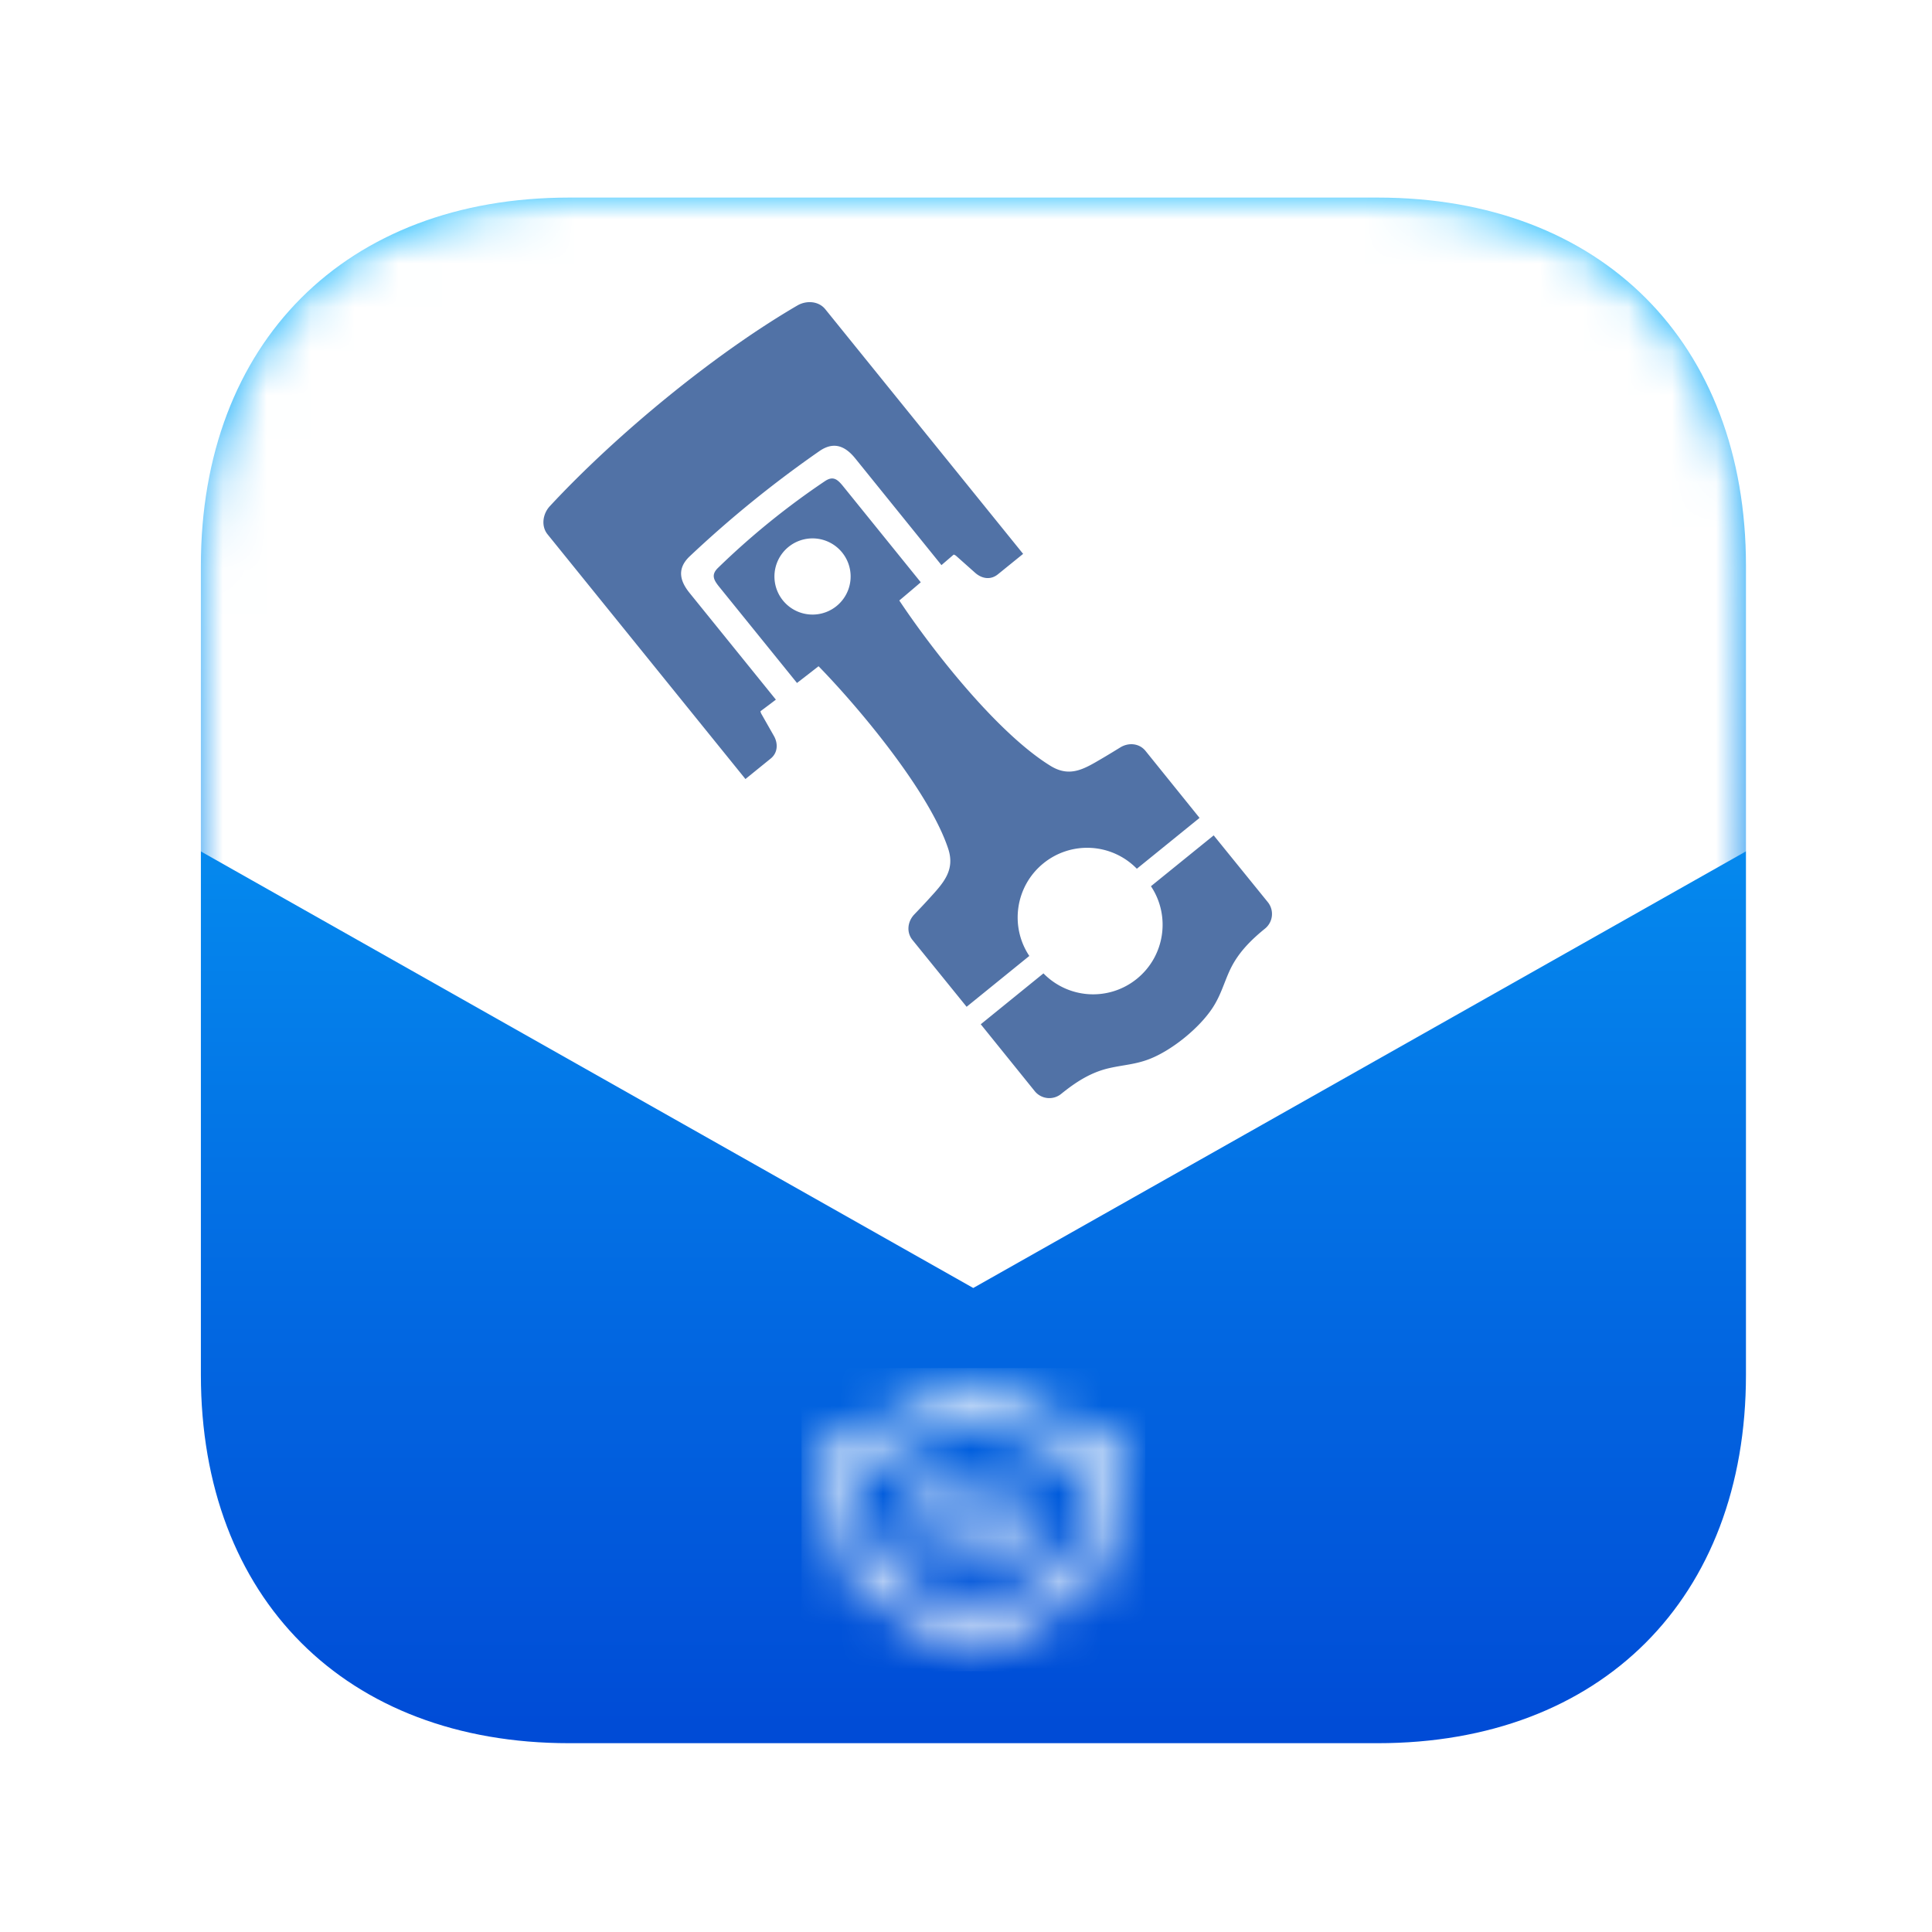 <svg width="44" height="44" viewBox="0 0 44 44" xmlns="http://www.w3.org/2000/svg" xmlns:xlink="http://www.w3.org/1999/xlink">
    <defs>
        <path d="M26.804 0c5.085 0 8.384 3.3 8.384 8.387v18.425c0 5.088-3.299 8.388-8.384 8.388H8.384C3.3 35.2 0 31.9 0 26.812V8.387C0 3.3 3.299 0 8.385 0h18.419z" id="ya4koakv5b"/>
        <path d="m3.558 0 .255.115 2.793 1.199.51.23-.153.548-.638 2.31-.076.254-.23.128-2.142 1.225-.319.178-.319-.178-2.142-1.225-.23-.128-.076-.255-.638-2.309L0 1.544l.523-.23 2.78-1.2L3.558 0zm0 .714-2.78 1.2.638 2.309 2.142 1.224 2.143-1.224.65-2.31L3.558.715zM4.591 2.91v1.135H3.048v-.523h1.033v-.612h.51zm-.93-.932v.51h-.613v1.034h-.523V1.977H3.66zm.764.153v.51h-.51v-.51h.51z" id="60a60rvi7e"/>
        <linearGradient x1="50%" y1="0%" x2="50%" y2="100%" id="xmrsbuwyhc">
            <stop stop-color="#08B6FF" offset="0%"/>
            <stop stop-color="#004BD6" offset="100%"/>
        </linearGradient>
        <filter x="-19.9%" y="-14.2%" width="139.8%" height="139.8%" filterUnits="objectBoundingBox" id="kax9sp505a">
            <feOffset dy="2" in="SourceAlpha" result="shadowOffsetOuter1"/>
            <feGaussianBlur stdDeviation="2" in="shadowOffsetOuter1" result="shadowBlurOuter1"/>
            <feColorMatrix values="0 0 0 0 0.271 0 0 0 0 0.293 0 0 0 0 0.347 0 0 0 0.25 0" in="shadowBlurOuter1" result="shadowMatrixOuter1"/>
            <feMerge>
                <feMergeNode in="shadowMatrixOuter1"/>
                <feMergeNode in="SourceGraphic"/>
            </feMerge>
        </filter>
    </defs>
    <g fill="none" fill-rule="evenodd">
        <path d="M29.728 2.5c3.493 0 4.76.364 6.037 1.047a7.122 7.122 0 0 1 2.963 2.962c.683 1.278 1.047 2.545 1.047 6.038v15.106c0 3.493-.364 4.76-1.047 6.038a7.122 7.122 0 0 1-2.963 2.962c-1.277.683-2.544 1.047-6.037 1.047H14.634c-3.494 0-4.76-.364-6.038-1.047a7.122 7.122 0 0 1-2.962-2.962c-.684-1.278-1.047-2.545-1.047-6.038V12.547c0-3.493.363-4.76 1.047-6.038a7.122 7.122 0 0 1 2.962-2.962C9.873 2.864 11.14 2.5 14.634 2.5h15.094z"/>
        <g filter="url(#kax9sp505a)" transform="translate(4.575 2.5)">
            <mask id="nbrd8uq98d" fill="#fff">
                <use xlink:href="#ya4koakv5b"/>
            </mask>
            <use fill="url(#xmrsbuwyhc)" xlink:href="#ya4koakv5b"/>
            <g mask="url(#nbrd8uq98d)">
                <g transform="translate(14.036 27.014)">
                    <mask id="blxj2pto7f" fill="#fff">
                        <use xlink:href="#60a60rvi7e"/>
                    </mask>
                    <path fill="#FFF" mask="url(#blxj2pto7f)" d="M-.357-.357h7.83v6.902h-7.83z"/>
                </g>
            </g>
            <path fill="#FFF" mask="url(#nbrd8uq98d)" d="M17.59-15.262-5.773-5.239l5.626 20.047L17.59 24.833 35.328 14.81l5.626-20.047z"/>
            <g fill="#5172A6" fill-rule="nonzero">
                <path d="M13.385 7.954a.866.866 0 1 0 1.09 1.35.866.866 0 1 0-1.09-1.35zm9.68 6.57 1.234 1.522a.429.429 0 0 1-.064.602c-.332.27-.62.559-.802.95-.136.296-.204.565-.389.85-.302.464-.93.974-1.447 1.173-.316.122-.593.132-.91.205-.42.095-.763.318-1.096.588a.427.427 0 0 1-.6-.063l-1.23-1.524 1.428-1.159a1.58 1.58 0 0 0 2.127.124c.641-.52.77-1.437.321-2.109l1.429-1.158zm-6.67-5.763c-.162.139-.325.277-.489.415.773 1.162 2.241 3.024 3.442 3.765.451.278.777.065 1.186-.174.136-.08.27-.162.405-.245.188-.116.432-.097.575.08l1.23 1.525-1.428 1.158a1.58 1.58 0 0 0-2.127-.124c-.641.52-.771 1.437-.322 2.11l-1.428 1.158-1.233-1.522c-.143-.177-.111-.42.04-.58.11-.115.22-.23.326-.347.32-.353.615-.647.447-1.153-.429-1.292-2.012-3.19-2.952-4.154-.163.128-.327.255-.491.381l-1.77-2.188c-.125-.155-.193-.274-.029-.433a17.46 17.46 0 0 1 2.435-1.975c.188-.126.287-.042.417.119l1.766 2.184zm.75-.631-.279.24-1.963-2.43c-.227-.28-.483-.39-.804-.175a25.546 25.546 0 0 0-2.975 2.413c-.283.275-.216.551.004.824l1.967 2.432c-.116.088-.232.176-.35.263 0 .02.014.052.022.065l.284.5c.097.171.088.383-.073.513l-.576.467L7.896 7.67c-.154-.19-.109-.47.051-.642 1.506-1.622 3.725-3.455 5.638-4.571.202-.118.481-.105.635.085l4.506 5.572-.575.466c-.168.136-.368.099-.52-.037l-.427-.38a.157.157 0 0 0-.06-.033z"/>
            </g>
        </g>
    </g>
</svg>
